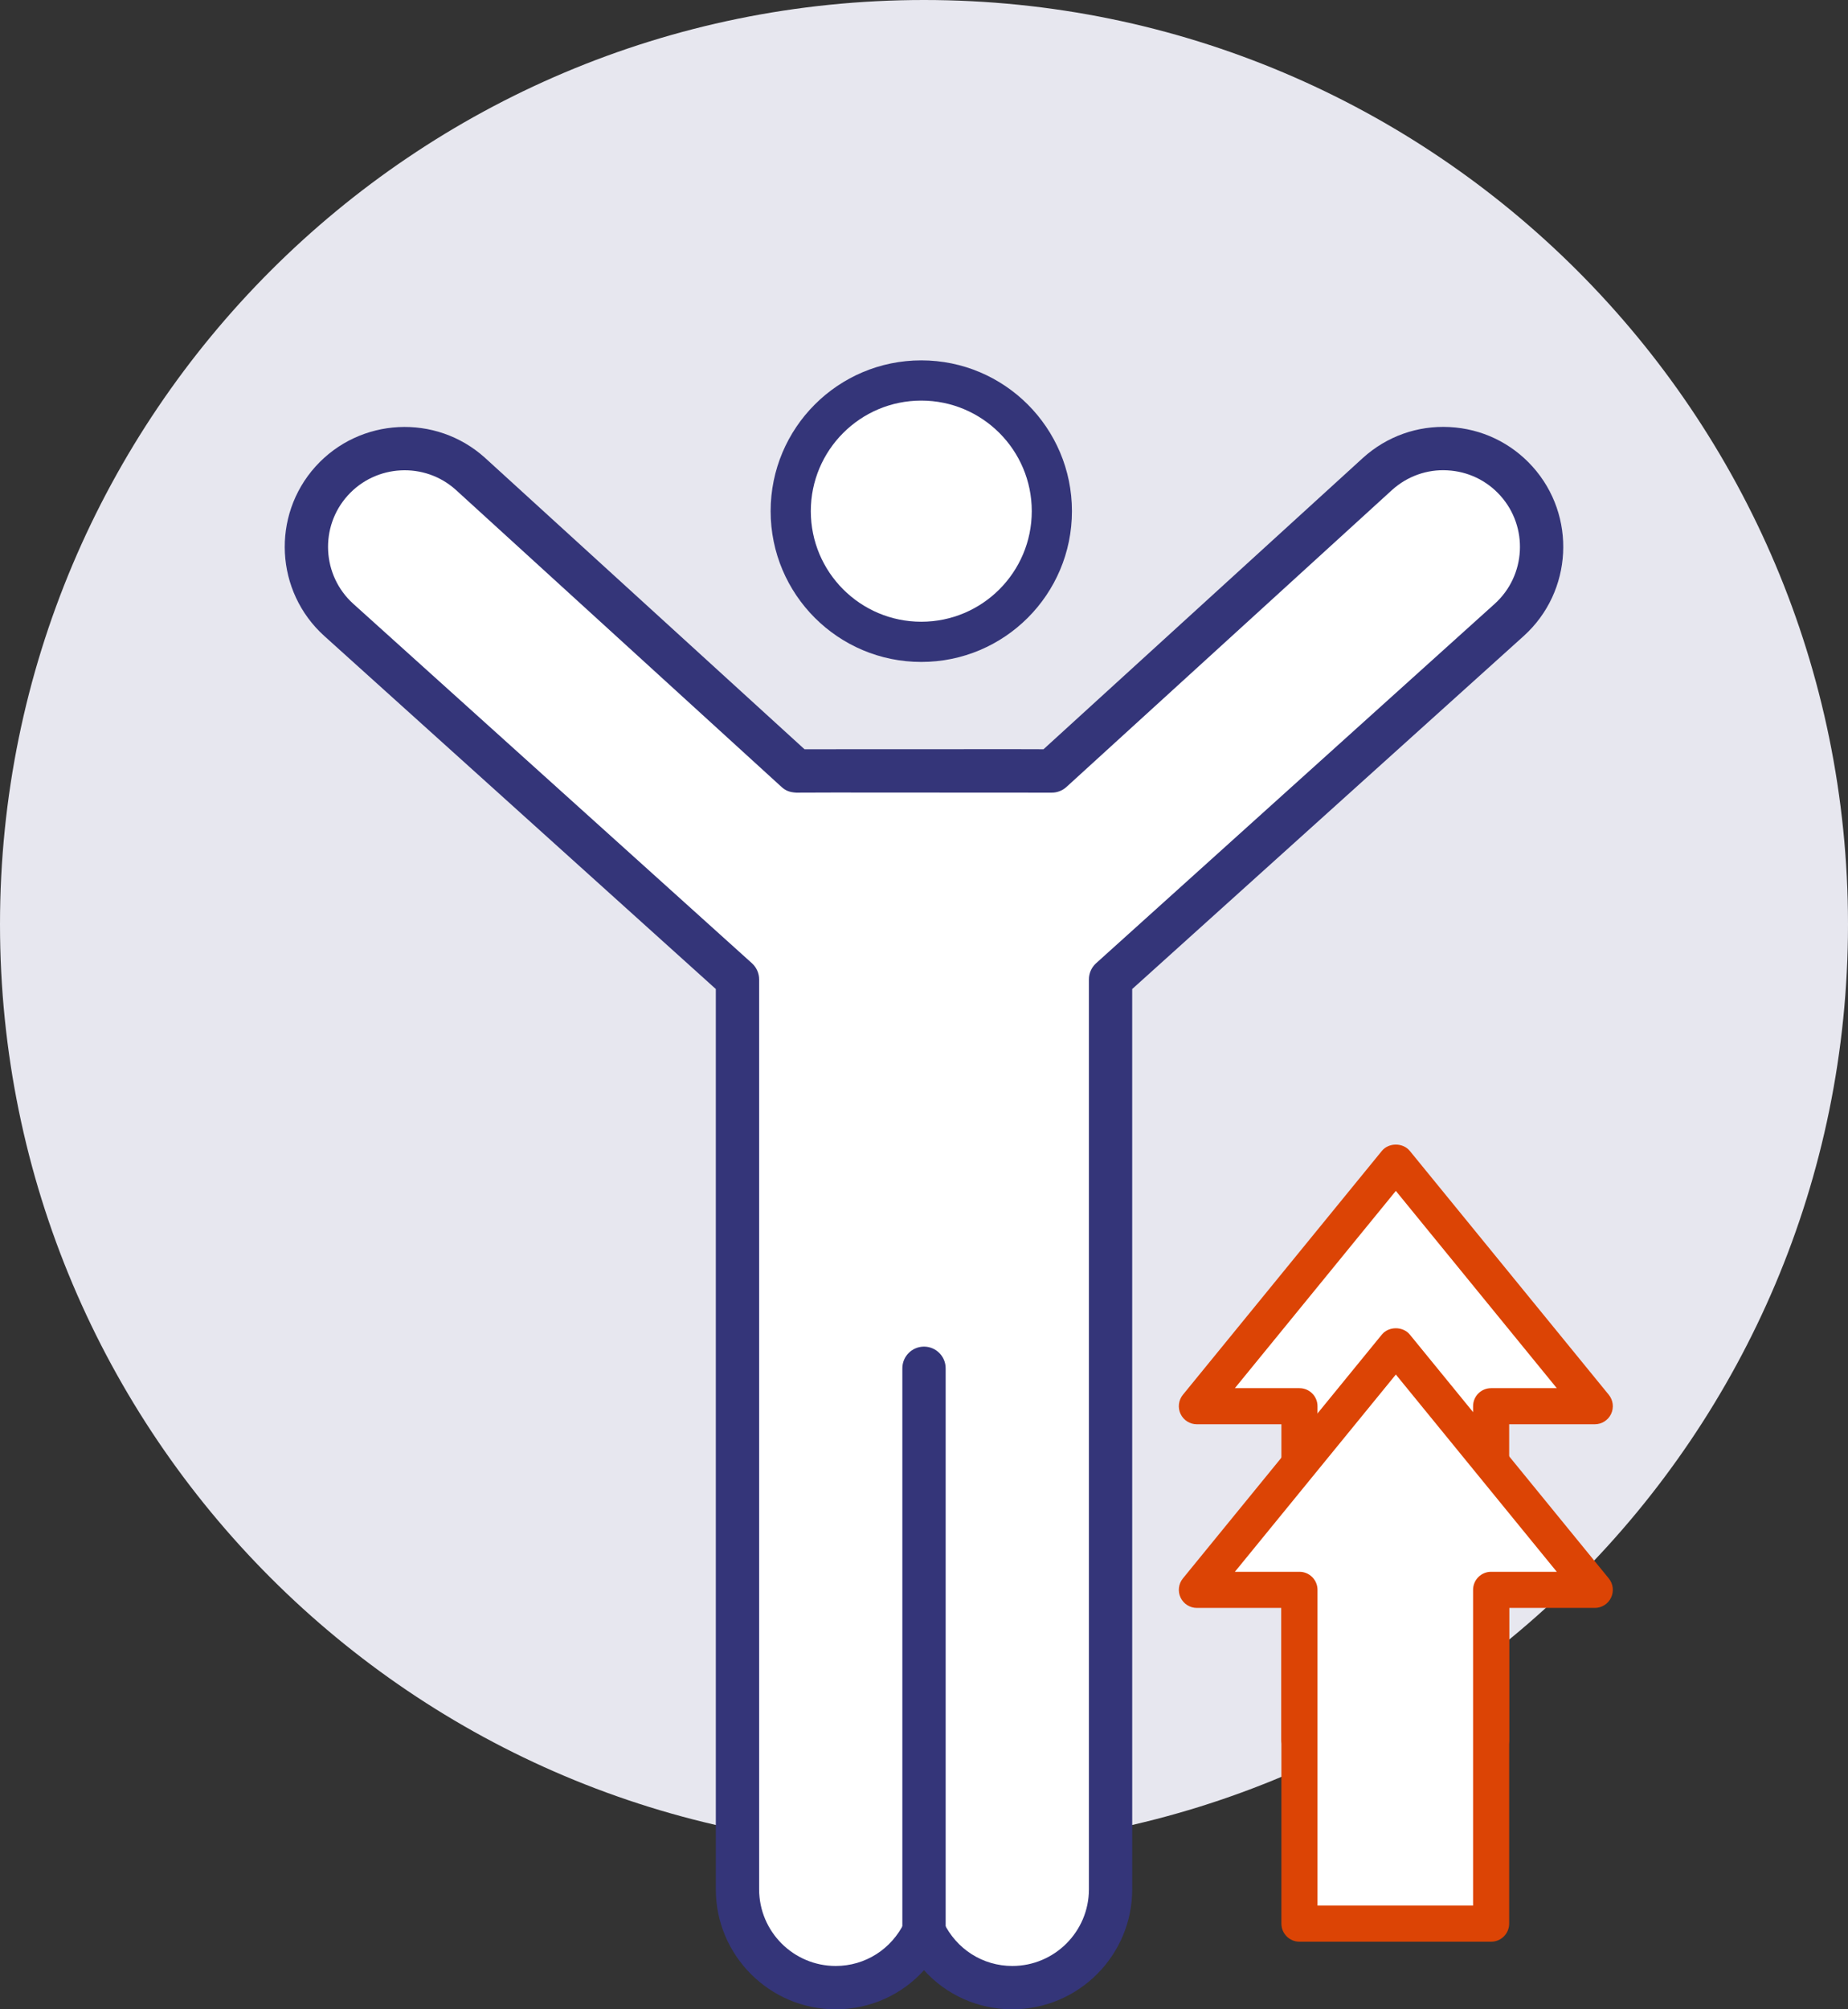 <?xml version="1.0" encoding="UTF-8"?>
<svg width="92px" height="100px" viewBox="0 0 92 100" version="1.1" xmlns="http://www.w3.org/2000/svg" xmlns:xlink="http://www.w3.org/1999/xlink">
    <rect x="0" y="0" width="92" height="100" fill="#333333" stroke="none"/>
    <title>icon/patient/improves-symptoms</title>
    <g id="icon/patient/improves-symptoms" stroke="none" stroke-width="1" fill="none" fill-rule="evenodd">
        <path d="M46,-0 L46,-0 C71.405,-0 92,20.595 92,46 C92,71.405 71.405,92 46,92 C20.595,92 0,71.405 0,46 C0,20.595 20.595,-0 46,-0" id="Fill-1" fill="#E7E7EF"></path>
        <polygon id="Fill-4" fill="#000000" points="74.233 86.597 74.233 69.985 79.395 69.985 69.489 57.847 59.584 69.985 64.692 69.985 64.692 86.597"></polygon>
        <path d="M74.233,87.496 L64.691,87.496 C64.195,87.496 63.793,87.094 63.793,86.597 L63.793,70.884 L59.584,70.884 C59.237,70.884 58.921,70.684 58.773,70.371 C58.624,70.057 58.67,69.686 58.888,69.417 L68.794,57.279 C69.136,56.861 69.843,56.861 70.185,57.279 L80.091,69.417 C80.31,69.686 80.354,70.057 80.206,70.371 C80.057,70.684 79.742,70.884 79.395,70.884 L75.132,70.884 L75.132,86.597 C75.132,87.094 74.729,87.496 74.233,87.496 L74.233,87.496 Z" id="Path" fill="#DC4405"></path>
        <path d="M65.59,85.699 L73.335,85.699 L73.335,69.985 C73.335,69.489 73.736,69.087 74.233,69.087 L77.502,69.087 L69.49,59.27 L61.477,69.087 L64.691,69.087 C65.187,69.087 65.59,69.489 65.59,69.985 L65.59,85.699 Z" id="Path" fill="#FFFFFF"></path>
        <path d="M50.396,100.001 C48.684,100.001 47.11,99.283 46,98.055 C44.89,99.283 43.315,100.001 41.604,100.001 C38.312,100.001 35.636,97.321 35.636,94.028 L35.636,49.223 L16.145,31.653 C13.7,29.447 13.505,25.663 15.709,23.217 C17.916,20.773 21.698,20.579 24.142,22.782 L40.052,37.29 L50.495,37.286 L51.949,37.29 L67.854,22.787 C69.043,21.714 70.574,21.17 72.164,21.254 C73.757,21.336 75.222,22.033 76.29,23.217 C78.495,25.663 78.299,29.447 75.856,31.653 L56.365,49.223 L56.366,94.028 C56.366,97.321 53.688,100.001 50.396,100.001" id="Path" fill="#343579"></path>
        <path d="M46,95.059 C46.414,95.059 46.792,95.297 46.972,95.67 C47.616,97.009 48.928,97.844 50.396,97.844 C52.499,97.844 54.21,96.132 54.21,94.028 L54.21,48.742 C54.21,48.437 54.339,48.146 54.565,47.941 L74.412,30.051 C75.973,28.641 76.097,26.224 74.688,24.662 C74.007,23.906 73.071,23.46 72.053,23.408 C71.044,23.35 70.06,23.703 69.303,24.384 L53.091,39.167 C52.892,39.348 52.633,39.449 52.364,39.449 L52.361,39.449 L41.505,39.443 L39.639,39.449 C39.304,39.43 39.109,39.348 38.909,39.167 L22.693,24.38 C21.137,22.977 18.719,23.102 17.311,24.662 C15.903,26.224 16.027,28.641 17.588,30.051 L37.436,47.941 C37.661,48.146 37.792,48.437 37.792,48.742 L37.792,94.028 C37.792,96.132 39.501,97.844 41.604,97.844 C43.072,97.844 44.384,97.009 45.028,95.67 C45.208,95.297 45.586,95.059 46,95.059" id="Path" fill="#FFFFFF"></path>
        <path d="M53.365,25.44 C53.365,29.583 50.006,32.944 45.865,32.944 C41.723,32.944 38.365,29.583 38.365,25.44 C38.365,21.296 41.723,17.935 45.865,17.935 C50.006,17.935 53.365,21.296 53.365,25.44" id="Fill-12" fill="#343579"></path>
        <path d="M51.365,25.44 C51.365,28.478 48.902,30.943 45.865,30.943 C42.828,30.943 40.365,28.478 40.365,25.44 C40.365,22.401 42.828,19.937 45.865,19.937 C48.902,19.937 51.365,22.401 51.365,25.44" id="Fill-12" fill="#FFFFFF"></path>
        <path d="M46,97.216 C45.405,97.216 44.922,96.733 44.922,96.138 L44.922,68.098 C44.922,67.503 45.405,67.02 46,67.02 C46.595,67.02 47.078,67.503 47.078,68.098 L47.078,96.138 C47.078,96.733 46.595,97.216 46,97.216" id="Fill-18" fill="#343579"></path>
        <polygon id="Fill-20" fill="#000000" points="74.233 95.737 74.233 79.125 79.395 79.125 69.489 66.987 59.584 79.125 64.692 79.125 64.692 95.737"></polygon>
        <path d="M64.691,96.636 C64.195,96.636 63.793,96.233 63.793,95.737 L63.793,80.024 L59.584,80.024 C59.237,80.024 58.921,79.824 58.773,79.51 C58.624,79.197 58.67,78.826 58.888,78.557 L68.794,66.419 C69.136,66.002 69.843,66.002 70.185,66.419 L80.091,78.557 C80.31,78.826 80.354,79.197 80.206,79.51 C80.057,79.824 79.742,80.024 79.395,80.024 L75.132,80.024 L75.132,95.737 C75.132,96.233 74.729,96.636 74.233,96.636 L64.691,96.636 Z" id="Path" fill="#DC4405"></path>
        <path d="M65.59,94.838 L73.335,94.838 L73.335,79.125 C73.335,78.629 73.736,78.226 74.233,78.226 L77.502,78.226 L69.49,68.409 L61.477,78.226 L64.691,78.226 C65.187,78.226 65.59,78.629 65.59,79.125 L65.59,94.838 Z" id="Path" fill="#FFFFFF"></path>
    </g>
</svg>
